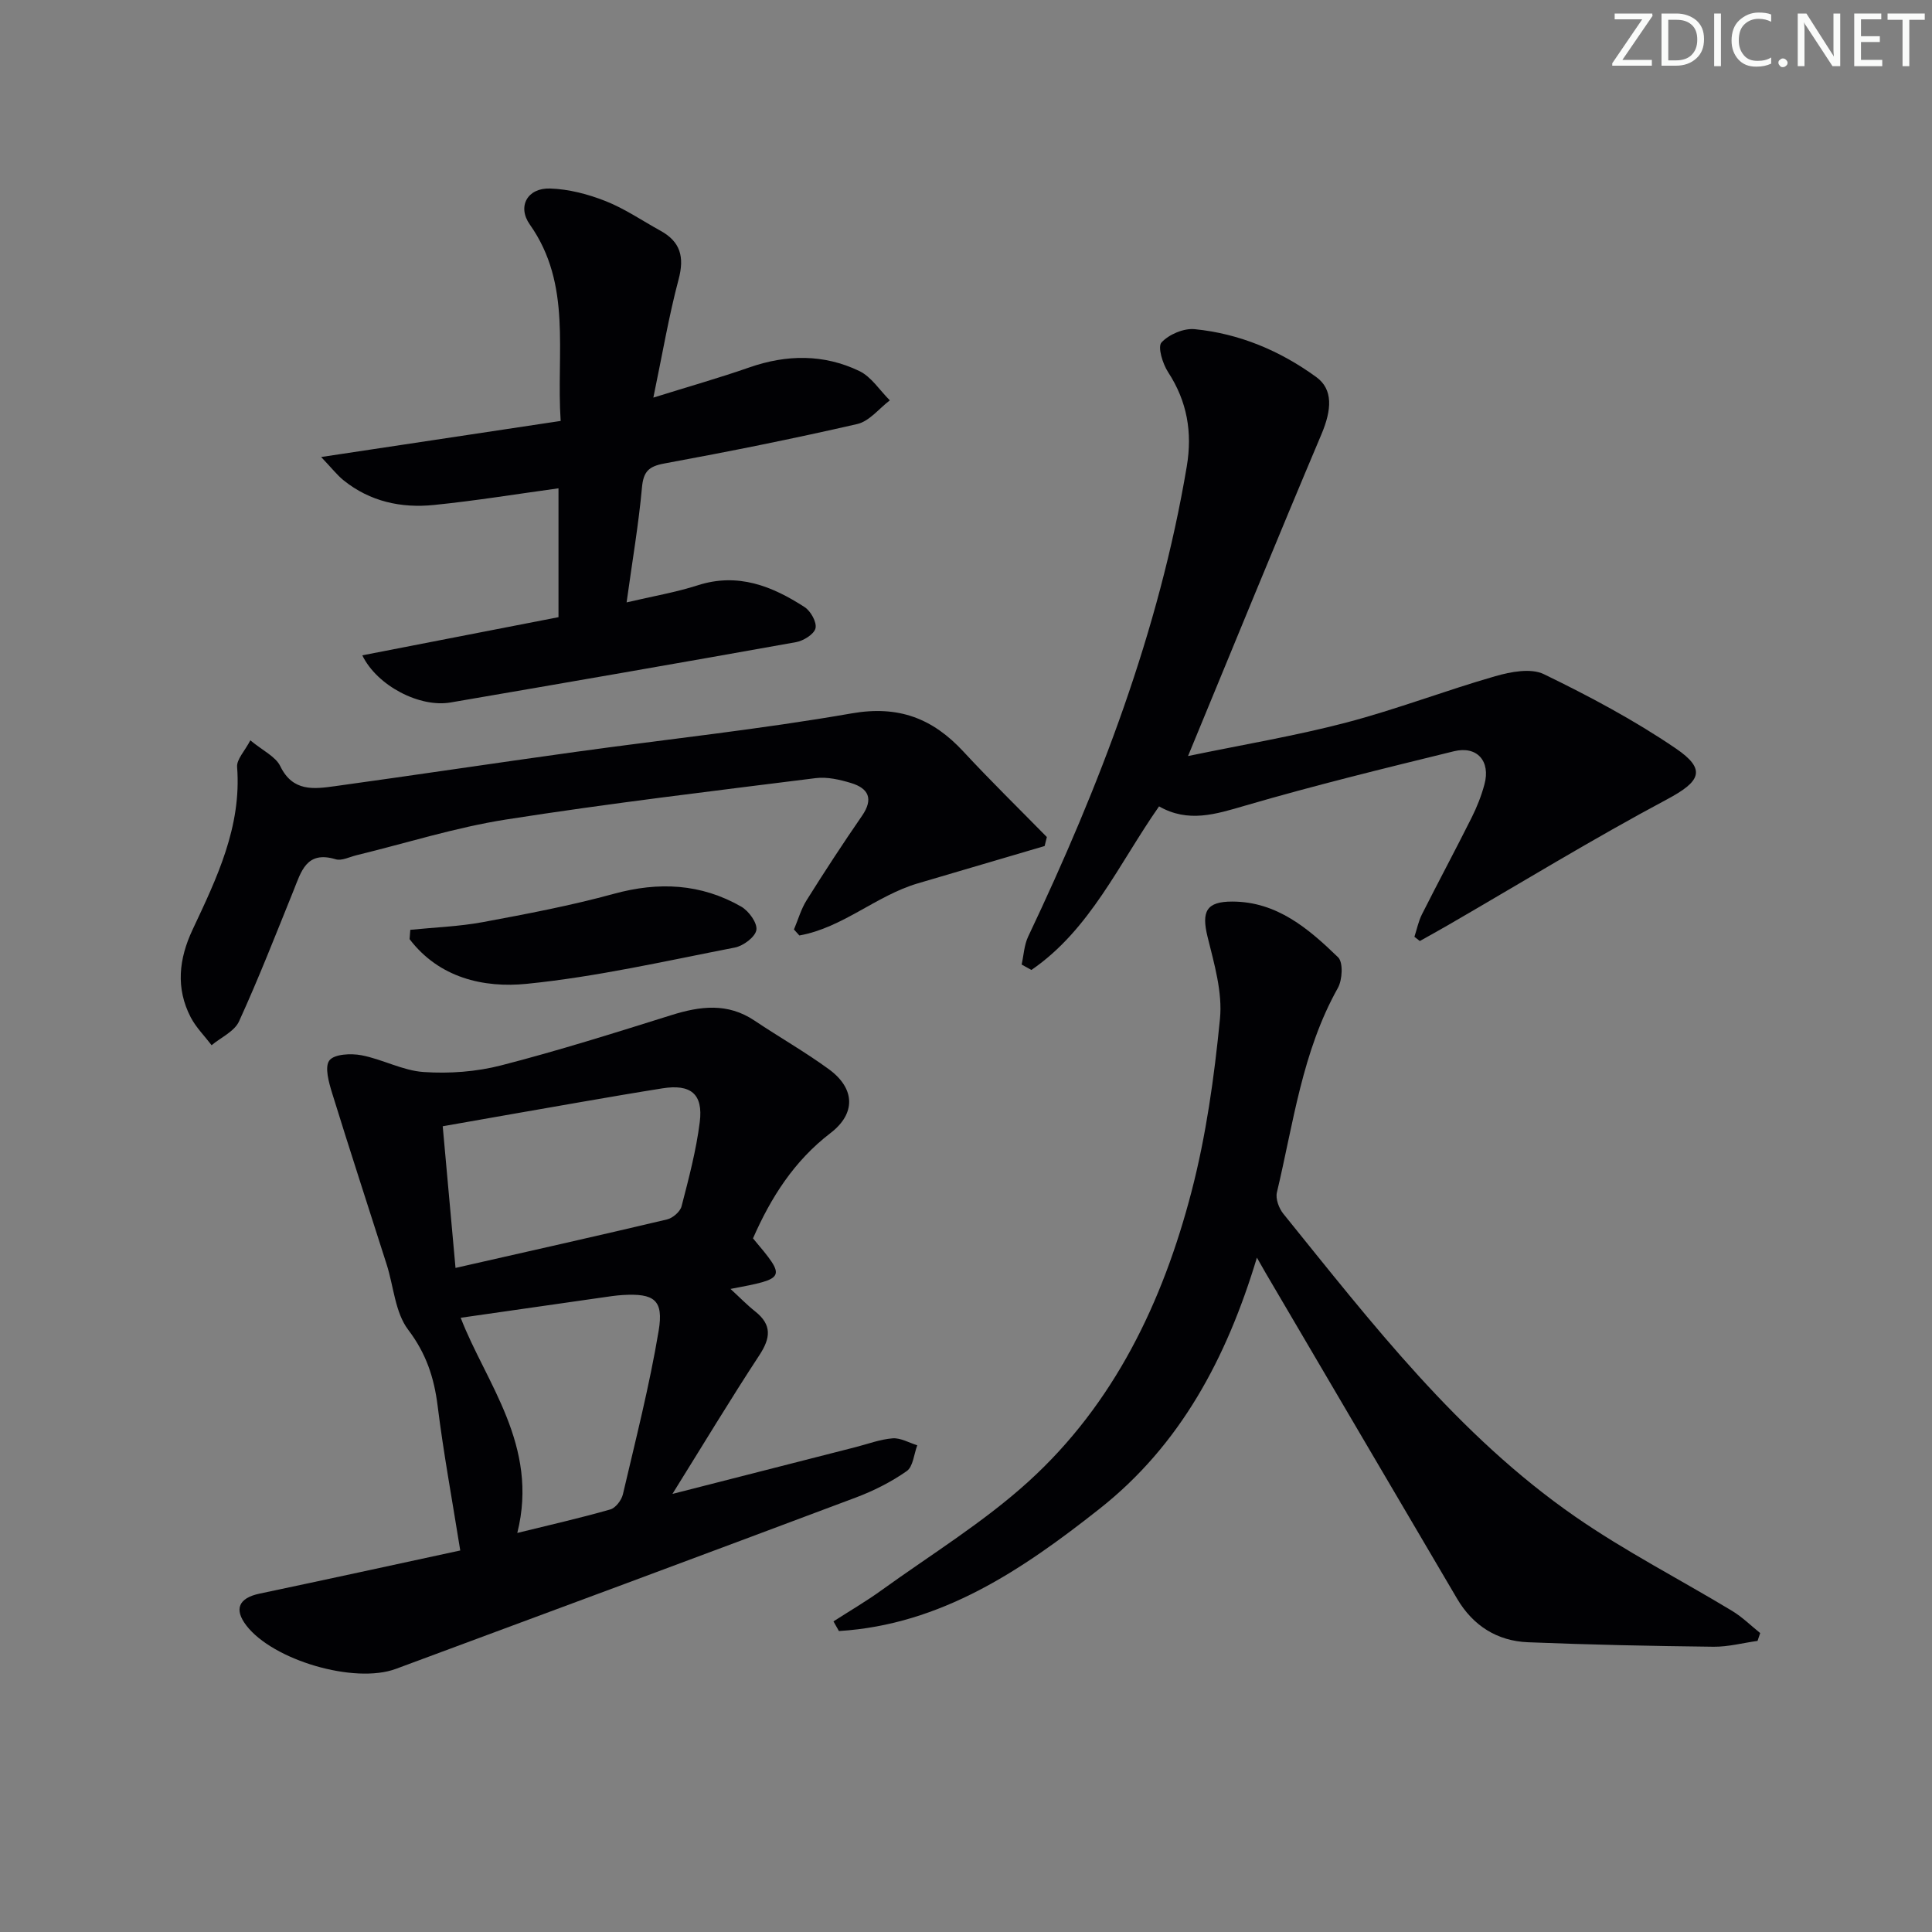 <svg enable-background="new 0 0 400 400" viewBox="0 0 400 400" xmlns="http://www.w3.org/2000/svg"><rect x="0" y="0" width="400" height="400" fill="#808080" stroke="none"/><g fill="#fafbfa"><path d="m342.2 3.2-6.3 9.2h6.1v1.2h-8.2v-.5l6.2-9.1h-5.7v-1.2h7.8v.4z"/><path d="m344 13.7v-10.9h3.1c1.6 0 3 .5 4.1 1.4 1.1 1 1.6 2.2 1.6 3.9s-.5 3-1.6 4-2.5 1.5-4.2 1.5h-3zm1.4-9.6v8.4h1.6c1.4 0 2.5-.4 3.2-1.1.8-.8 1.2-1.8 1.2-3.2s-.4-2.4-1.2-3.1-1.8-1-3.1-1z"/><path d="m356.3 2.8v10.9h-1.4v-10.9z"/><path d="m366.6 13.2c-.8.4-1.8.6-3 .6-1.6 0-2.8-.5-3.7-1.5s-1.4-2.3-1.4-3.9c0-1.7.5-3.2 1.6-4.2s2.4-1.6 4-1.6c1 0 1.9.1 2.6.4v1.5c-.8-.4-1.6-.6-2.6-.6-1.2 0-2.2.4-3 1.2s-1.1 1.9-1.1 3.3c0 1.3.4 2.3 1.1 3.1s1.6 1.1 2.8 1.1c1.1 0 2-.2 2.8-.7v1.3z"/><path d="m368.2 13c0-.3.1-.5.3-.6.2-.2.4-.3.6-.3.3 0 .5.1.7.3s.3.4.3.6-.1.5-.3.6c-.2.2-.4.3-.7.3s-.5-.1-.6-.3c-.2-.2-.3-.4-.3-.6z"/><path d="m381.1 13.7h-1.7l-5.5-8.4c-.2-.2-.3-.5-.4-.7 0 .2.1.8.1 1.5v7.6h-1.4v-10.9h1.8l5.3 8.3c.3.4.4.6.4.8 0-.3-.1-.8-.1-1.6v-7.5h1.4v10.9z"/><path d="m389.7 13.7h-5.8v-10.9h5.6v1.2h-4.2v3.5h3.9v1.2h-3.9v3.7h4.4z"/><path d="m398.4 4.1h-3.1v9.6h-1.4v-9.6h-3.1v-1.3h7.7v1.3z"/></g><path d="m95.29 321.01c-1.7-10.65-3.48-20.25-4.68-29.92-.73-5.88-2.38-10.87-6.1-15.78-2.71-3.57-3-8.95-4.45-13.5-3.76-11.82-7.63-23.62-11.29-35.47-.68-2.21-1.6-5.42-.58-6.78 1-1.33 4.47-1.5 6.65-1.08 4.36.83 8.53 3.18 12.88 3.47 5.32.36 10.91-.05 16.06-1.38 11.85-3.05 23.54-6.74 35.22-10.4 5.97-1.87 11.63-2.6 17.19 1.12 5.1 3.42 10.47 6.47 15.43 10.09 5.45 3.99 5.61 9.17.31 13.22-7.53 5.77-12.33 13.35-16.03 21.79 6.94 8.27 6.94 8.27-4.66 10.47 1.87 1.71 3.41 3.31 5.14 4.68 3.48 2.77 3.16 5.49.85 9.02-5.97 9.1-11.59 18.43-18.01 28.74 13.53-3.46 25.71-6.57 37.89-9.68 2.56-.65 5.11-1.63 7.71-1.83 1.65-.12 3.39.92 5.09 1.44-.69 1.83-.86 4.43-2.19 5.35-3.23 2.26-6.88 4.1-10.59 5.49-31.69 11.9-63.42 23.69-95.16 35.45-8.6 3.19-25.47-1.8-30.97-8.98-2.59-3.38-1.58-5.68 2.71-6.59 13.77-2.9 27.51-5.9 41.58-8.94zm-.98-58.5c15.17-3.45 29.5-6.65 43.79-10.04 1.19-.28 2.72-1.6 3.01-2.72 1.49-5.76 3.03-11.56 3.77-17.45.73-5.83-1.89-7.9-7.73-6.97-5.56.88-11.12 1.84-16.67 2.8-9.41 1.63-18.81 3.29-28.82 5.05.83 9.23 1.66 18.44 2.65 29.33zm12.79 54.87c6.82-1.68 13.1-3.1 19.27-4.87 1.1-.32 2.32-1.93 2.6-3.15 2.63-11.25 5.5-22.47 7.4-33.85 1.07-6.4-.95-7.77-7.44-7.39-1.49.09-2.97.33-4.45.54-9.68 1.38-19.37 2.77-29.1 4.17 5.15 13.4 16.27 26.45 11.72 44.55z" fill="#010104"/><path d="m363.88 339.73c-3.03.42-6.07 1.24-9.1 1.21-12.81-.15-25.63-.41-38.43-.93-6.39-.26-11.38-3.43-14.67-9.01-13.24-22.49-26.45-45-39.67-67.5-.41-.7-.8-1.41-1.78-3.12-6.29 20.86-15.87 38.8-32.57 51.99-16.05 12.68-32.81 24.01-53.97 25.32-.38-.67-.75-1.33-1.13-2 3.32-2.14 6.74-4.13 9.94-6.44 10.23-7.38 21.12-14.06 30.41-22.49 17.76-16.12 27.83-37.19 33.78-60.05 3.03-11.65 4.71-23.74 5.89-35.75.55-5.54-1.2-11.44-2.57-17.01-1.28-5.23-.27-7.3 5.12-7.29 9.26.01 15.8 5.62 21.91 11.54 1.08 1.05.89 4.67-.05 6.35-7.4 13.19-9.2 28-12.62 42.32-.32 1.32.42 3.31 1.34 4.44 18.32 22.66 36.16 45.88 60.43 62.7 10.36 7.18 21.67 12.98 32.48 19.51 2.1 1.27 3.88 3.04 5.81 4.59-.18.53-.37 1.07-.55 1.62z" fill="#010104"/><path d="m245.97 156.53c11.42-2.37 22.21-4.17 32.75-6.93 10.41-2.73 20.51-6.63 30.86-9.6 3.19-.92 7.38-1.72 10.06-.42 9.38 4.55 18.68 9.5 27.29 15.36 6.51 4.42 5.09 6.88-1.8 10.56-15.37 8.2-30.25 17.31-45.33 26.04-1.93 1.12-3.89 2.19-5.84 3.29-.37-.29-.75-.59-1.12-.88.51-1.55.83-3.2 1.56-4.65 3.37-6.68 6.91-13.28 10.26-19.97 1.11-2.21 2.04-4.55 2.68-6.94 1.3-4.79-1.52-8.03-6.32-6.85-14.48 3.55-28.97 7.09-43.27 11.27-6.07 1.77-11.74 3.59-17.78.14-8.34 11.91-14.26 25.53-26.43 33.87-.67-.37-1.35-.74-2.02-1.12.43-1.94.52-4.04 1.35-5.79 14.78-31.16 27.09-63.14 32.84-97.35 1.18-7.04.09-13.44-3.86-19.5-1.13-1.73-2.21-5.23-1.38-6.15 1.53-1.67 4.6-2.98 6.86-2.76 9.26.91 17.7 4.46 25.21 9.93 3.49 2.55 3.19 6.75 1.06 11.81-9.23 21.83-18.18 43.77-27.63 66.64z" fill="#010104"/><path d="m75.01 135.68c13.58-2.64 26.96-5.24 40.62-7.9 0-9.1 0-17.86 0-26.68-8.56 1.17-17.15 2.58-25.79 3.45-6.77.69-13.24-.7-18.71-5.11-1.33-1.07-2.4-2.47-4.64-4.82 17.27-2.6 33.18-5 49.59-7.47-.95-14.19 2.4-28.22-6.39-40.67-2.64-3.74-.48-7.6 4.19-7.45 3.87.12 7.87 1.17 11.49 2.6 3.98 1.57 7.59 4.06 11.37 6.14 4.15 2.28 4.99 5.44 3.76 10.06-2.03 7.63-3.35 15.46-5.23 24.49 7.45-2.33 13.72-4.1 19.87-6.25 7.74-2.7 15.41-2.78 22.76.74 2.51 1.2 4.24 4.01 6.33 6.08-2.23 1.69-4.25 4.33-6.74 4.9-13.24 3.04-26.58 5.71-39.95 8.17-3.25.6-4.33 1.67-4.63 4.99-.69 7.58-1.98 15.1-3.18 23.77 5.35-1.26 10.16-2.07 14.76-3.55 8.3-2.66 15.38.18 22.09 4.52 1.27.82 2.56 3.14 2.26 4.39-.3 1.24-2.49 2.59-4.03 2.87-23.83 4.27-47.68 8.4-71.53 12.49-6.35 1.1-15.19-3.42-18.27-9.76z" fill="#010104"/><path d="m164.38 192.44c.86-2.03 1.47-4.23 2.63-6.07 3.7-5.91 7.52-11.75 11.48-17.49 2.39-3.48 1.34-5.66-2.28-6.76-2.34-.71-4.94-1.31-7.3-1.02-21.4 2.69-42.83 5.23-64.13 8.57-10.45 1.64-20.64 4.88-30.95 7.39-1.45.35-3.09 1.22-4.34.84-6.08-1.83-7.13 2.56-8.74 6.54-3.66 9.05-7.21 18.16-11.27 27.04-.95 2.07-3.73 3.3-5.67 4.92-1.45-1.91-3.21-3.66-4.31-5.75-3.15-6.05-2.47-12.12.36-18.15 5.02-10.69 10.18-21.32 9.23-33.71-.12-1.57 1.58-3.28 2.74-5.51 2.59 2.15 5.23 3.35 6.2 5.35 2.58 5.33 6.95 4.74 11.3 4.14 16.6-2.29 33.17-4.79 49.77-7.09 19.08-2.65 38.26-4.67 57.22-7.98 9.73-1.7 16.77 1.03 23.13 7.89 5.61 6.05 11.51 11.82 17.29 17.71-.15.62-.31 1.24-.46 1.86-8.76 2.58-17.52 5.16-26.28 7.74-8.59 2.53-15.54 9.19-24.5 10.78-.37-.43-.74-.84-1.12-1.24z" fill="#010104"/><path d="m84.95 192.51c5-.51 10.06-.68 14.99-1.59 9.1-1.69 18.22-3.42 27.13-5.86 9.29-2.55 18.05-2.13 26.38 2.64 1.57.9 3.37 3.37 3.15 4.83-.22 1.45-2.7 3.31-4.46 3.65-14.32 2.78-28.61 6.06-43.08 7.51-8.97.9-18.16-1.25-24.26-9.25.06-.65.11-1.29.15-1.93z" fill="#010104"/></svg>
